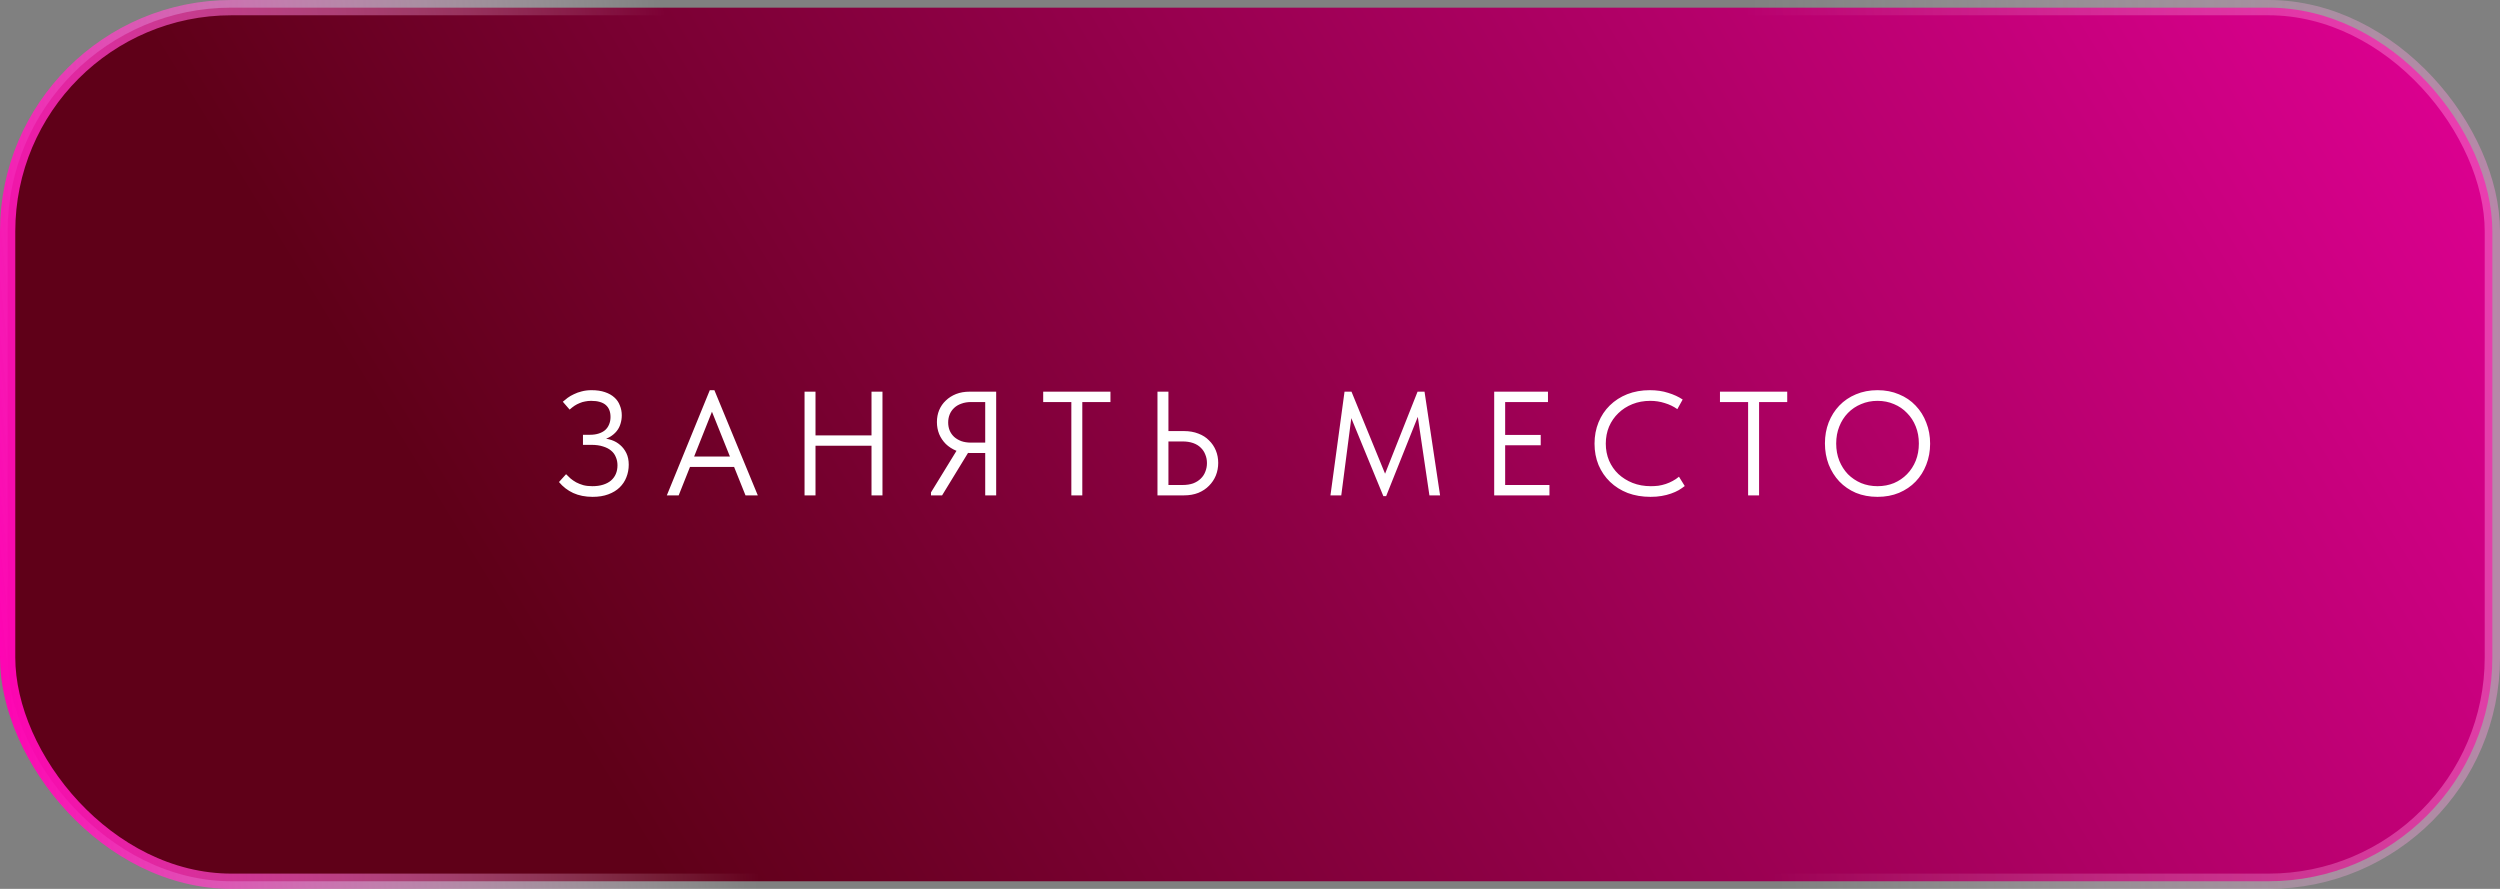 <?xml version="1.0" encoding="UTF-8"?> <svg xmlns="http://www.w3.org/2000/svg" width="270" height="96" viewBox="0 0 270 96" fill="none"><rect x="0" y="0" width="270" height="96" fill="#808080" stroke="none"/><rect x="0.825" y="0.825" width="268.35" height="94.35" rx="24.175" fill="url(#paint0_linear_3238_1156)"></rect><rect x="0.825" y="0.825" width="268.35" height="94.35" rx="24.175" stroke="url(#paint1_linear_3238_1156)" stroke-width="1.65"></rect><rect x="0.825" y="0.825" width="268.35" height="94.35" rx="24.175" stroke="url(#paint2_linear_3238_1156)" stroke-width="1.65"></rect><path d="M64 53.66C63.211 53.66 62.512 53.521 61.904 53.244C61.307 52.967 60.795 52.572 60.368 52.06L61.136 51.212C61.285 51.361 61.445 51.516 61.616 51.676C61.797 51.825 62 51.964 62.224 52.092C62.448 52.209 62.704 52.311 62.992 52.396C63.28 52.471 63.605 52.508 63.968 52.508C64.416 52.508 64.805 52.455 65.136 52.348C65.477 52.241 65.76 52.092 65.984 51.9C66.219 51.697 66.395 51.457 66.512 51.18C66.629 50.903 66.688 50.593 66.688 50.252C66.688 49.932 66.629 49.639 66.512 49.372C66.405 49.095 66.235 48.86 66 48.668C65.776 48.476 65.488 48.327 65.136 48.22C64.784 48.103 64.363 48.044 63.872 48.044H62.96V46.956H63.728C64.069 46.956 64.373 46.913 64.64 46.828C64.917 46.743 65.152 46.62 65.344 46.46C65.536 46.289 65.68 46.087 65.776 45.852C65.883 45.607 65.936 45.335 65.936 45.036C65.936 44.748 65.893 44.497 65.808 44.284C65.723 44.071 65.595 43.889 65.424 43.74C65.253 43.591 65.035 43.479 64.768 43.404C64.512 43.329 64.203 43.292 63.84 43.292C63.616 43.292 63.403 43.313 63.2 43.356C62.997 43.388 62.8 43.447 62.608 43.532C62.416 43.607 62.229 43.703 62.048 43.82C61.877 43.937 61.701 44.076 61.52 44.236L60.784 43.388C60.933 43.26 61.104 43.121 61.296 42.972C61.499 42.823 61.728 42.689 61.984 42.572C62.24 42.444 62.523 42.343 62.832 42.268C63.152 42.183 63.504 42.14 63.888 42.14C64.443 42.14 64.923 42.209 65.328 42.348C65.744 42.487 66.085 42.679 66.352 42.924C66.619 43.159 66.816 43.447 66.944 43.788C67.083 44.119 67.152 44.476 67.152 44.86C67.152 45.18 67.104 45.489 67.008 45.788C66.923 46.076 66.784 46.337 66.592 46.572C66.411 46.796 66.181 46.993 65.904 47.164C65.637 47.324 65.323 47.447 64.96 47.532L65.04 47.34C65.381 47.351 65.723 47.415 66.064 47.532C66.405 47.649 66.709 47.825 66.976 48.06C67.253 48.295 67.477 48.588 67.648 48.94C67.819 49.292 67.904 49.708 67.904 50.188C67.904 50.668 67.819 51.121 67.648 51.548C67.488 51.964 67.243 52.332 66.912 52.652C66.592 52.961 66.187 53.207 65.696 53.388C65.216 53.569 64.651 53.66 64 53.66ZM72.018 53.5L76.658 42.14H77.154L81.842 53.5H80.514L76.562 43.644H77.218L73.298 53.5H72.018ZM74.194 50.428V49.308H79.57V50.428H74.194ZM94.715 47.02V48.14H87.483V47.02H94.715ZM88.075 42.3V53.5H86.891V42.3H88.075ZM94.123 53.5V42.3H95.307V53.5H94.123ZM106.403 53.5V48.924H104.723C104.179 48.924 103.688 48.839 103.251 48.668C102.824 48.487 102.456 48.247 102.147 47.948C101.838 47.639 101.598 47.281 101.427 46.876C101.267 46.471 101.187 46.039 101.187 45.58C101.187 45.121 101.267 44.695 101.427 44.3C101.598 43.895 101.838 43.548 102.147 43.26C102.456 42.961 102.824 42.727 103.251 42.556C103.688 42.385 104.179 42.3 104.723 42.3H107.587V53.5H106.403ZM100.547 53.5V53.18L103.491 48.38L104.707 48.652L101.747 53.5H100.547ZM104.883 47.804H106.403V43.42H104.883C104.488 43.42 104.136 43.479 103.827 43.596C103.518 43.703 103.256 43.857 103.043 44.06C102.83 44.263 102.67 44.497 102.563 44.764C102.456 45.031 102.403 45.319 102.403 45.628C102.403 45.937 102.456 46.225 102.563 46.492C102.67 46.748 102.83 46.977 103.043 47.18C103.256 47.372 103.518 47.527 103.827 47.644C104.136 47.751 104.488 47.804 104.883 47.804ZM115.705 53.5V43.42H112.665V42.3H119.929V43.42H116.889V53.5H115.705ZM125.007 53.5V42.3H126.191V46.556H127.871C128.447 46.556 128.964 46.647 129.423 46.828C129.882 46.999 130.266 47.244 130.575 47.564C130.895 47.873 131.14 48.236 131.311 48.652C131.482 49.068 131.567 49.516 131.567 49.996C131.567 50.476 131.482 50.929 131.311 51.356C131.14 51.772 130.895 52.14 130.575 52.46C130.266 52.78 129.882 53.036 129.423 53.228C128.964 53.409 128.447 53.5 127.871 53.5H125.007ZM127.711 52.38C128.148 52.38 128.532 52.321 128.863 52.204C129.194 52.076 129.466 51.905 129.679 51.692C129.903 51.479 130.068 51.228 130.175 50.94C130.292 50.652 130.351 50.343 130.351 50.012C130.351 49.681 130.292 49.377 130.175 49.1C130.068 48.812 129.903 48.561 129.679 48.348C129.466 48.135 129.194 47.969 128.863 47.852C128.532 47.735 128.148 47.676 127.711 47.676H126.191V52.38H127.711ZM143.689 53.5L145.209 42.3H145.961L149.897 51.916H149.289L153.097 42.3H153.849L155.529 53.5H154.377L153.049 44.524H153.321L149.705 53.58H149.401L145.673 44.508H146.025L144.857 53.5H143.689ZM161.373 53.5V42.3H167.181V43.42H162.557V46.972H166.397V48.092H162.557V52.38H167.341V53.5H161.373ZM178.257 53.66C177.361 53.66 176.54 53.521 175.793 53.244C175.057 52.956 174.422 52.556 173.889 52.044C173.356 51.532 172.94 50.924 172.641 50.22C172.353 49.516 172.209 48.748 172.209 47.916C172.209 47.084 172.353 46.316 172.641 45.612C172.929 44.908 173.334 44.3 173.857 43.788C174.39 43.265 175.02 42.86 175.745 42.572C176.481 42.284 177.292 42.14 178.177 42.14C178.913 42.14 179.574 42.236 180.161 42.428C180.758 42.609 181.281 42.849 181.729 43.148L181.153 44.188C180.748 43.9 180.294 43.681 179.793 43.532C179.302 43.372 178.78 43.292 178.225 43.292C177.532 43.292 176.892 43.409 176.305 43.644C175.718 43.879 175.212 44.204 174.785 44.62C174.358 45.025 174.022 45.511 173.777 46.076C173.542 46.641 173.425 47.255 173.425 47.916C173.425 48.567 173.542 49.175 173.777 49.74C174.022 50.305 174.358 50.791 174.785 51.196C175.222 51.601 175.734 51.921 176.321 52.156C176.918 52.391 177.574 52.508 178.289 52.508C178.566 52.508 178.838 52.492 179.105 52.46C179.382 52.417 179.649 52.353 179.905 52.268C180.161 52.183 180.406 52.076 180.641 51.948C180.886 51.82 181.116 51.665 181.329 51.484L181.953 52.492C181.761 52.641 181.542 52.791 181.297 52.94C181.052 53.079 180.774 53.201 180.465 53.308C180.166 53.415 179.83 53.5 179.457 53.564C179.094 53.628 178.694 53.66 178.257 53.66ZM188.796 53.5V43.42H185.756V42.3H193.02V43.42H189.98V53.5H188.796ZM202.773 52.508C203.413 52.508 204.005 52.396 204.549 52.172C205.093 51.937 205.563 51.617 205.957 51.212C206.363 50.796 206.677 50.311 206.901 49.756C207.125 49.191 207.237 48.572 207.237 47.9C207.237 47.228 207.125 46.615 206.901 46.06C206.677 45.495 206.363 45.009 205.957 44.604C205.563 44.188 205.093 43.868 204.549 43.644C204.005 43.409 203.413 43.292 202.773 43.292C202.133 43.292 201.541 43.409 200.997 43.644C200.453 43.868 199.979 44.188 199.573 44.604C199.179 45.009 198.869 45.495 198.645 46.06C198.421 46.615 198.309 47.228 198.309 47.9C198.309 48.572 198.421 49.191 198.645 49.756C198.869 50.311 199.179 50.796 199.573 51.212C199.979 51.617 200.453 51.937 200.997 52.172C201.541 52.396 202.133 52.508 202.773 52.508ZM202.773 53.66C201.92 53.66 201.141 53.516 200.437 53.228C199.744 52.929 199.147 52.519 198.645 51.996C198.155 51.473 197.771 50.86 197.493 50.156C197.227 49.452 197.093 48.695 197.093 47.884C197.093 47.073 197.227 46.321 197.493 45.628C197.771 44.924 198.155 44.316 198.645 43.804C199.147 43.281 199.744 42.876 200.437 42.588C201.141 42.289 201.92 42.14 202.773 42.14C203.627 42.14 204.4 42.289 205.093 42.588C205.797 42.876 206.395 43.281 206.885 43.804C207.387 44.327 207.771 44.94 208.037 45.644C208.315 46.337 208.453 47.095 208.453 47.916C208.453 48.727 208.315 49.484 208.037 50.188C207.771 50.881 207.387 51.489 206.885 52.012C206.395 52.524 205.797 52.929 205.093 53.228C204.4 53.516 203.627 53.66 202.773 53.66Z" fill="white"></path><defs><linearGradient id="paint0_linear_3238_1156" x1="72.256" y1="96" x2="301.439" y2="-44.23" gradientUnits="userSpaceOnUse"><stop stop-color="#5F0018"></stop><stop offset="1" stop-color="#FF00B2"></stop></linearGradient><linearGradient id="paint1_linear_3238_1156" x1="-1.92542e-07" y1="77.639" x2="79.201" y2="69.015" gradientUnits="userSpaceOnUse"><stop stop-color="#FF00B2"></stop><stop offset="1" stop-color="white" stop-opacity="0"></stop></linearGradient><linearGradient id="paint2_linear_3238_1156" x1="378.463" y1="47.534" x2="190.032" y2="53.275" gradientUnits="userSpaceOnUse"><stop stop-color="#FF00B2"></stop><stop offset="1" stop-color="white" stop-opacity="0"></stop></linearGradient></defs></svg> 